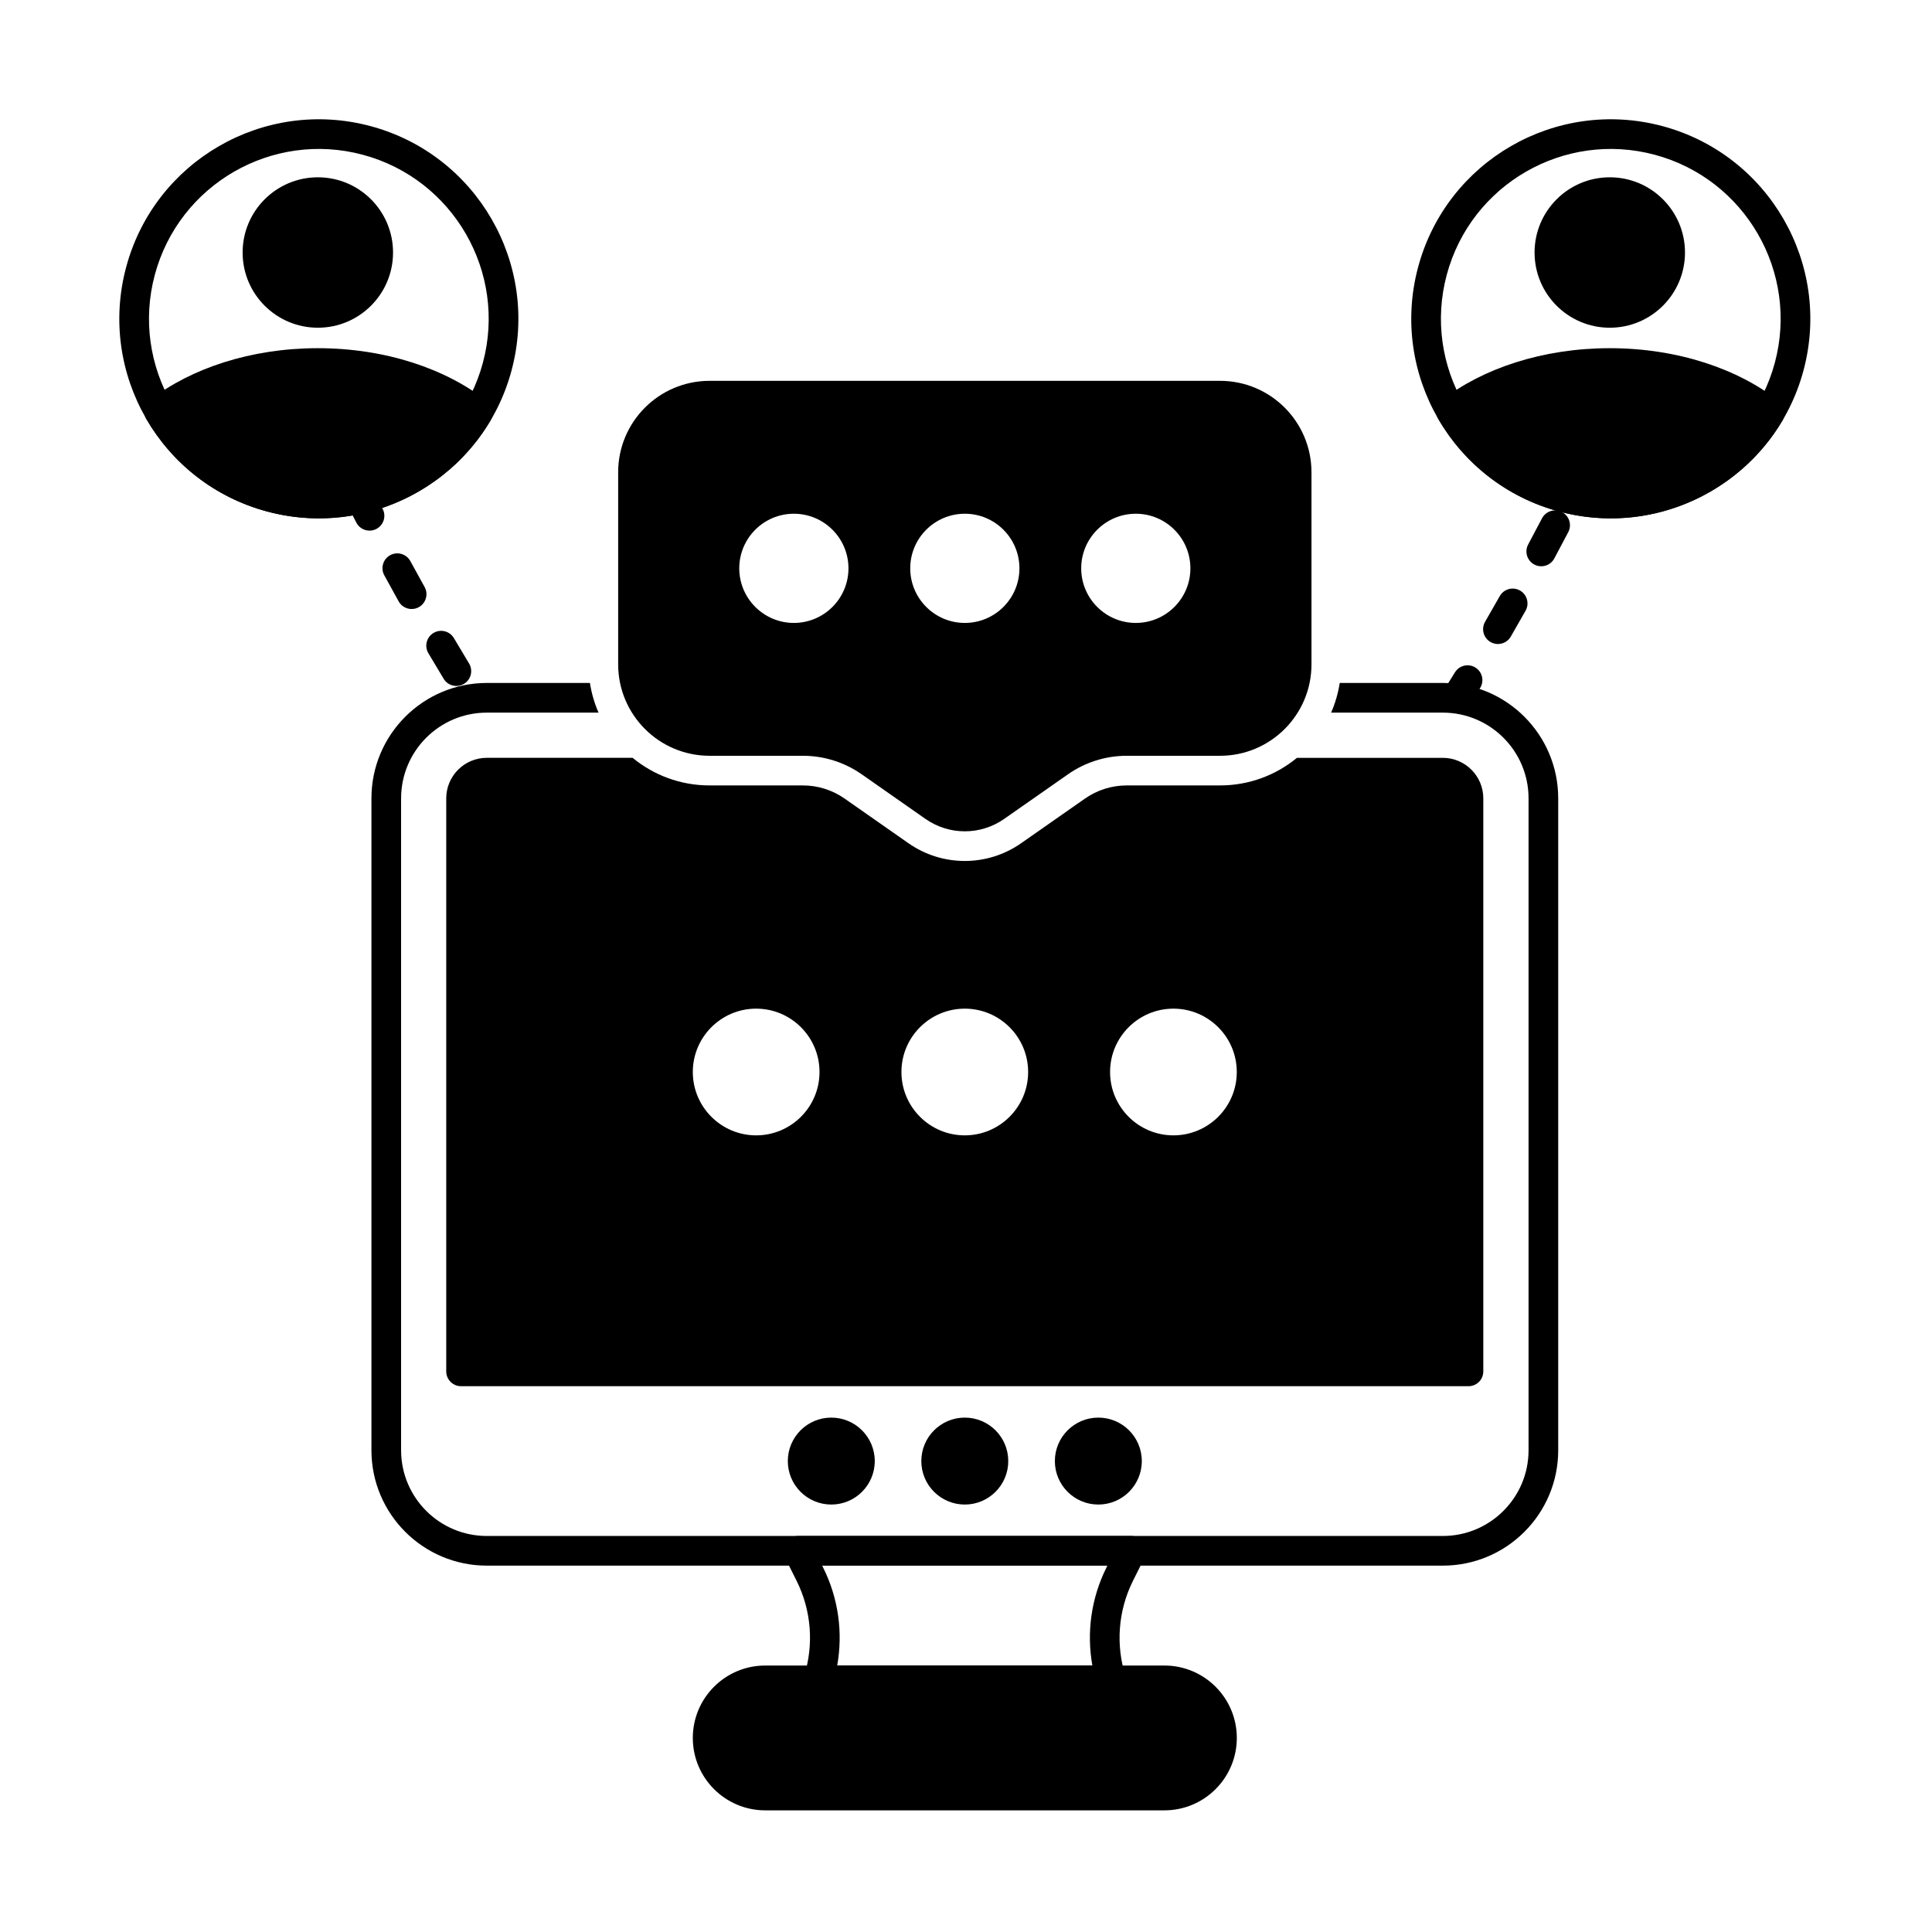 <?xml version="1.0" encoding="UTF-8"?>
<!-- The Best Svg Icon site in the world: iconSvg.co, Visit us! https://iconsvg.co -->
<svg fill="#000000" width="800px" height="800px" version="1.1" viewBox="144 144 512 512" xmlns="http://www.w3.org/2000/svg">
 <g fill-rule="evenodd">
  <path d="m346.79 623.76h105.79c10.59 0 19.188-8.598 19.188-19.188 0-10.59-8.598-19.188-19.188-19.188h-105.79c-10.59 0-19.188 8.598-19.188 19.188 0 10.59 8.598 19.188 19.188 19.188z"/>
  <path d="m352.05 556.81s1.445 2.894 3.055 6.121c3.969 7.949 4.586 16.988 2.004 25.207-0.375 1.195-0.16 2.496 0.582 3.504 0.738 1.008 1.918 1.605 3.168 1.605h77.637c1.25 0 2.43-0.598 3.168-1.605 0.742-1.008 0.957-2.309 0.582-3.504-2.578-8.219-1.961-17.258 2.004-25.207 1.613-3.227 3.055-6.121 3.055-6.121 0.289-0.547 0.453-1.172 0.453-1.836 0-2.172-1.762-3.93-3.93-3.93h-88.301c-2.172 0-3.93 1.758-3.93 3.93 0 0.664 0.164 1.285 0.453 1.836zm85.422 2.098-0.254 0.512c-4.078 8.176-5.285 17.285-3.727 25.965h-67.625c1.559-8.68 0.352-17.789-3.731-25.965l-0.254-0.512z"/>
  <path d="m533.34 331.01c0.977-1.555 1.949-3.121 2.926-4.707 1.137-1.848 0.559-4.273-1.289-5.406-1.848-1.137-4.273-0.559-5.406 1.289-0.961 1.566-1.922 3.113-2.883 4.644-1.156 1.836-0.602 4.266 1.238 5.418 1.836 1.152 4.266 0.598 5.418-1.238zm-275.82-13.906c1.352 2.297 2.707 4.562 4.062 6.793 1.125 1.855 3.547 2.449 5.398 1.32 1.855-1.125 2.445-3.547 1.32-5.398-1.336-2.203-2.672-4.438-4.008-6.703-1.102-1.867-3.512-2.492-5.383-1.391-1.871 1.102-2.492 3.512-1.391 5.383zm286.85-4.394c1.309-2.258 2.617-4.547 3.926-6.867 1.066-1.891 0.395-4.289-1.492-5.356-1.891-1.066-4.289-0.395-5.356 1.496-1.293 2.293-2.586 4.555-3.879 6.785-1.09 1.879-0.445 4.285 1.43 5.371 1.879 1.086 4.285 0.445 5.371-1.43zm-298.53-16.254c1.273 2.336 2.543 4.644 3.812 6.922 1.059 1.895 3.453 2.574 5.348 1.52 1.895-1.059 2.574-3.453 1.52-5.348-1.258-2.254-2.516-4.539-3.773-6.848-1.035-1.906-3.426-2.613-5.332-1.578s-2.613 3.426-1.578 5.332zm310.07-4.465c1.23-2.301 2.465-4.625 3.699-6.981 1.004-1.922 0.262-4.301-1.66-5.305-1.922-1.004-4.297-0.262-5.305 1.66-1.223 2.332-2.441 4.637-3.66 6.914-1.023 1.91-0.305 4.297 1.609 5.32 1.91 1.023 4.297 0.305 5.32-1.609zm-320-14.41c0.84 1.652 1.684 3.289 2.527 4.918 1 1.926 3.375 2.68 5.297 1.68 1.926-1 2.68-3.371 1.684-5.297-0.836-1.613-1.672-3.234-2.504-4.871-0.984-1.934-3.356-2.703-5.289-1.715-1.934 0.984-2.703 3.356-1.715 5.289z"/>
  <path d="m242.18 177.42c-28.184-7.551-57.199 9.199-64.75 37.387-7.551 28.184 9.199 57.199 37.387 64.75 28.184 7.551 57.199-9.199 64.75-37.387 7.551-28.184-9.199-57.199-37.383-64.75zm-2.035 7.594c23.996 6.43 38.254 31.129 31.824 55.121-6.43 23.996-31.129 38.254-55.121 31.824-23.996-6.43-38.254-31.129-31.824-55.121 6.43-23.996 31.129-38.254 55.121-31.824z"/>
  <path d="m584.56 177.42c-28.184-7.551-57.199 9.199-64.75 37.387-7.555 28.184 9.199 57.199 37.383 64.75 28.188 7.551 57.199-9.199 64.754-37.387 7.551-28.184-9.199-57.199-37.387-64.75zm-2.035 7.594c23.996 6.43 38.254 31.129 31.824 55.121-6.43 23.996-31.129 38.254-55.121 31.824-23.996-6.43-38.254-31.129-31.828-55.121 6.43-23.996 31.129-38.254 55.121-31.824z"/>
  <path d="m183.79 250c-1.559 1.207-1.98 3.383-0.988 5.082 6.777 11.645 17.973 20.719 32.004 24.477 23.43 6.277 47.434-4.238 59.203-24.156 1-1.691 0.598-3.863-0.945-5.082-10.785-8.539-26.863-14.047-44.84-14.047-17.754 0-33.652 5.367-44.43 13.723z"/>
  <path d="m526.18 250c-1.559 1.207-1.98 3.383-0.988 5.082 6.777 11.645 17.973 20.719 32 24.477 23.434 6.277 47.434-4.238 59.203-24.156 1-1.691 0.598-3.863-0.945-5.082-10.785-8.539-26.863-14.047-44.84-14.047-17.754 0-33.652 5.367-44.43 13.723z"/>
  <path d="m248.16 210.92c0 11.008-8.922 19.93-19.93 19.93-11.008 0-19.934-8.922-19.934-19.93 0-11.008 8.926-19.934 19.934-19.934 11.008 0 19.93 8.926 19.93 19.934"/>
  <path d="m590.54 210.92c0 11.008-8.926 19.93-19.934 19.93s-19.93-8.922-19.93-19.93c0-11.008 8.922-19.934 19.93-19.934s19.934 8.926 19.934 19.934"/>
  <path d="m356.78 344.29c5.566 0 11 1.711 15.559 4.898 5.129 3.59 11.766 8.23 16.926 11.836 6.258 4.379 14.586 4.379 20.848 0 5.16-3.609 11.793-8.246 16.926-11.836 4.562-3.188 9.992-4.898 15.559-4.898h24.719c13.387 0 24.238-10.852 24.238-24.238v-50.887c0-13.387-10.852-24.238-24.238-24.238h-135.26c-13.387 0-24.238 10.852-24.238 24.238v50.887c0 13.387 10.852 24.238 24.238 24.238h24.723zm-2.398-64.145c-7.984 0-14.469 6.484-14.469 14.469s6.484 14.469 14.469 14.469 14.469-6.481 14.469-14.469c0-7.984-6.484-14.469-14.469-14.469zm45.309 0c-7.984 0-14.469 6.484-14.469 14.469s6.481 14.469 14.469 14.469c7.984 0 14.469-6.481 14.469-14.469 0-7.984-6.484-14.469-14.469-14.469zm45.309 0c-7.984 0-14.469 6.484-14.469 14.469s6.484 14.469 14.469 14.469 14.469-6.481 14.469-14.469c0-7.984-6.481-14.469-14.469-14.469z"/>
  <path d="m375.82 531.2c0 6.363-5.16 11.52-11.52 11.52-6.363 0-11.52-5.156-11.52-11.52 0-6.359 5.156-11.52 11.52-11.52 6.359 0 11.52 5.16 11.52 11.52"/>
  <path d="m446.59 531.2c0 6.363-5.16 11.52-11.52 11.52-6.363 0-11.52-5.156-11.52-11.52 0-6.359 5.156-11.52 11.52-11.52 6.359 0 11.52 5.16 11.52 11.52"/>
  <path d="m411.2 531.2c0 6.363-5.156 11.52-11.52 11.52-6.363 0-11.52-5.156-11.52-11.52 0-6.359 5.156-11.52 11.52-11.52 6.363 0 11.52 5.16 11.52 11.52"/>
  <path d="m487.71 344.83c-5.547 4.57-12.652 7.316-20.402 7.316h-24.719c-3.953 0-7.812 1.215-11.055 3.481-5.129 3.586-11.766 8.227-16.926 11.836-8.965 6.269-20.895 6.269-29.859 0-5.16-3.609-11.793-8.25-16.926-11.836-3.238-2.266-7.098-3.481-11.055-3.481h-24.723c-7.746 0-14.855-2.746-20.402-7.316h-38.637c-5.938 0-10.75 4.812-10.75 10.75v151.85c0 2.172 1.762 3.93 3.934 3.93h266.97c2.172 0 3.93-1.758 3.93-3.93v-151.85c0-5.938-4.812-10.746-10.746-10.746h-38.637zm-143.32 66.473c-9.266 0-16.789 7.523-16.789 16.789s7.523 16.789 16.789 16.789 16.789-7.523 16.789-16.789-7.523-16.789-16.789-16.789zm110.58 0c-9.266 0-16.789 7.523-16.789 16.789s7.523 16.789 16.789 16.789 16.789-7.523 16.789-16.789-7.523-16.789-16.789-16.789zm-55.293 0c-9.266 0-16.789 7.523-16.789 16.789s7.523 16.789 16.789 16.789c9.266 0 16.789-7.523 16.789-16.789s-7.523-16.789-16.789-16.789z"/>
  <path d="m499.04 324.99h27.32c16.891 0 30.582 13.695 30.582 30.586v172.75c0 16.891-13.695 30.582-30.582 30.582h-253.34c-16.891 0-30.586-13.695-30.586-30.582v-172.75c0-16.891 13.695-30.586 30.586-30.586h27.316c0.426 2.75 1.203 5.387 2.281 7.863h-29.598c-12.551 0-22.723 10.172-22.723 22.723v172.75c0 12.547 10.172 22.723 22.723 22.723h253.34c12.547 0 22.723-10.176 22.723-22.723v-172.75c0-12.551-10.176-22.723-22.723-22.723h-29.598c1.078-2.473 1.855-5.109 2.281-7.863z"/>
 </g>
</svg>